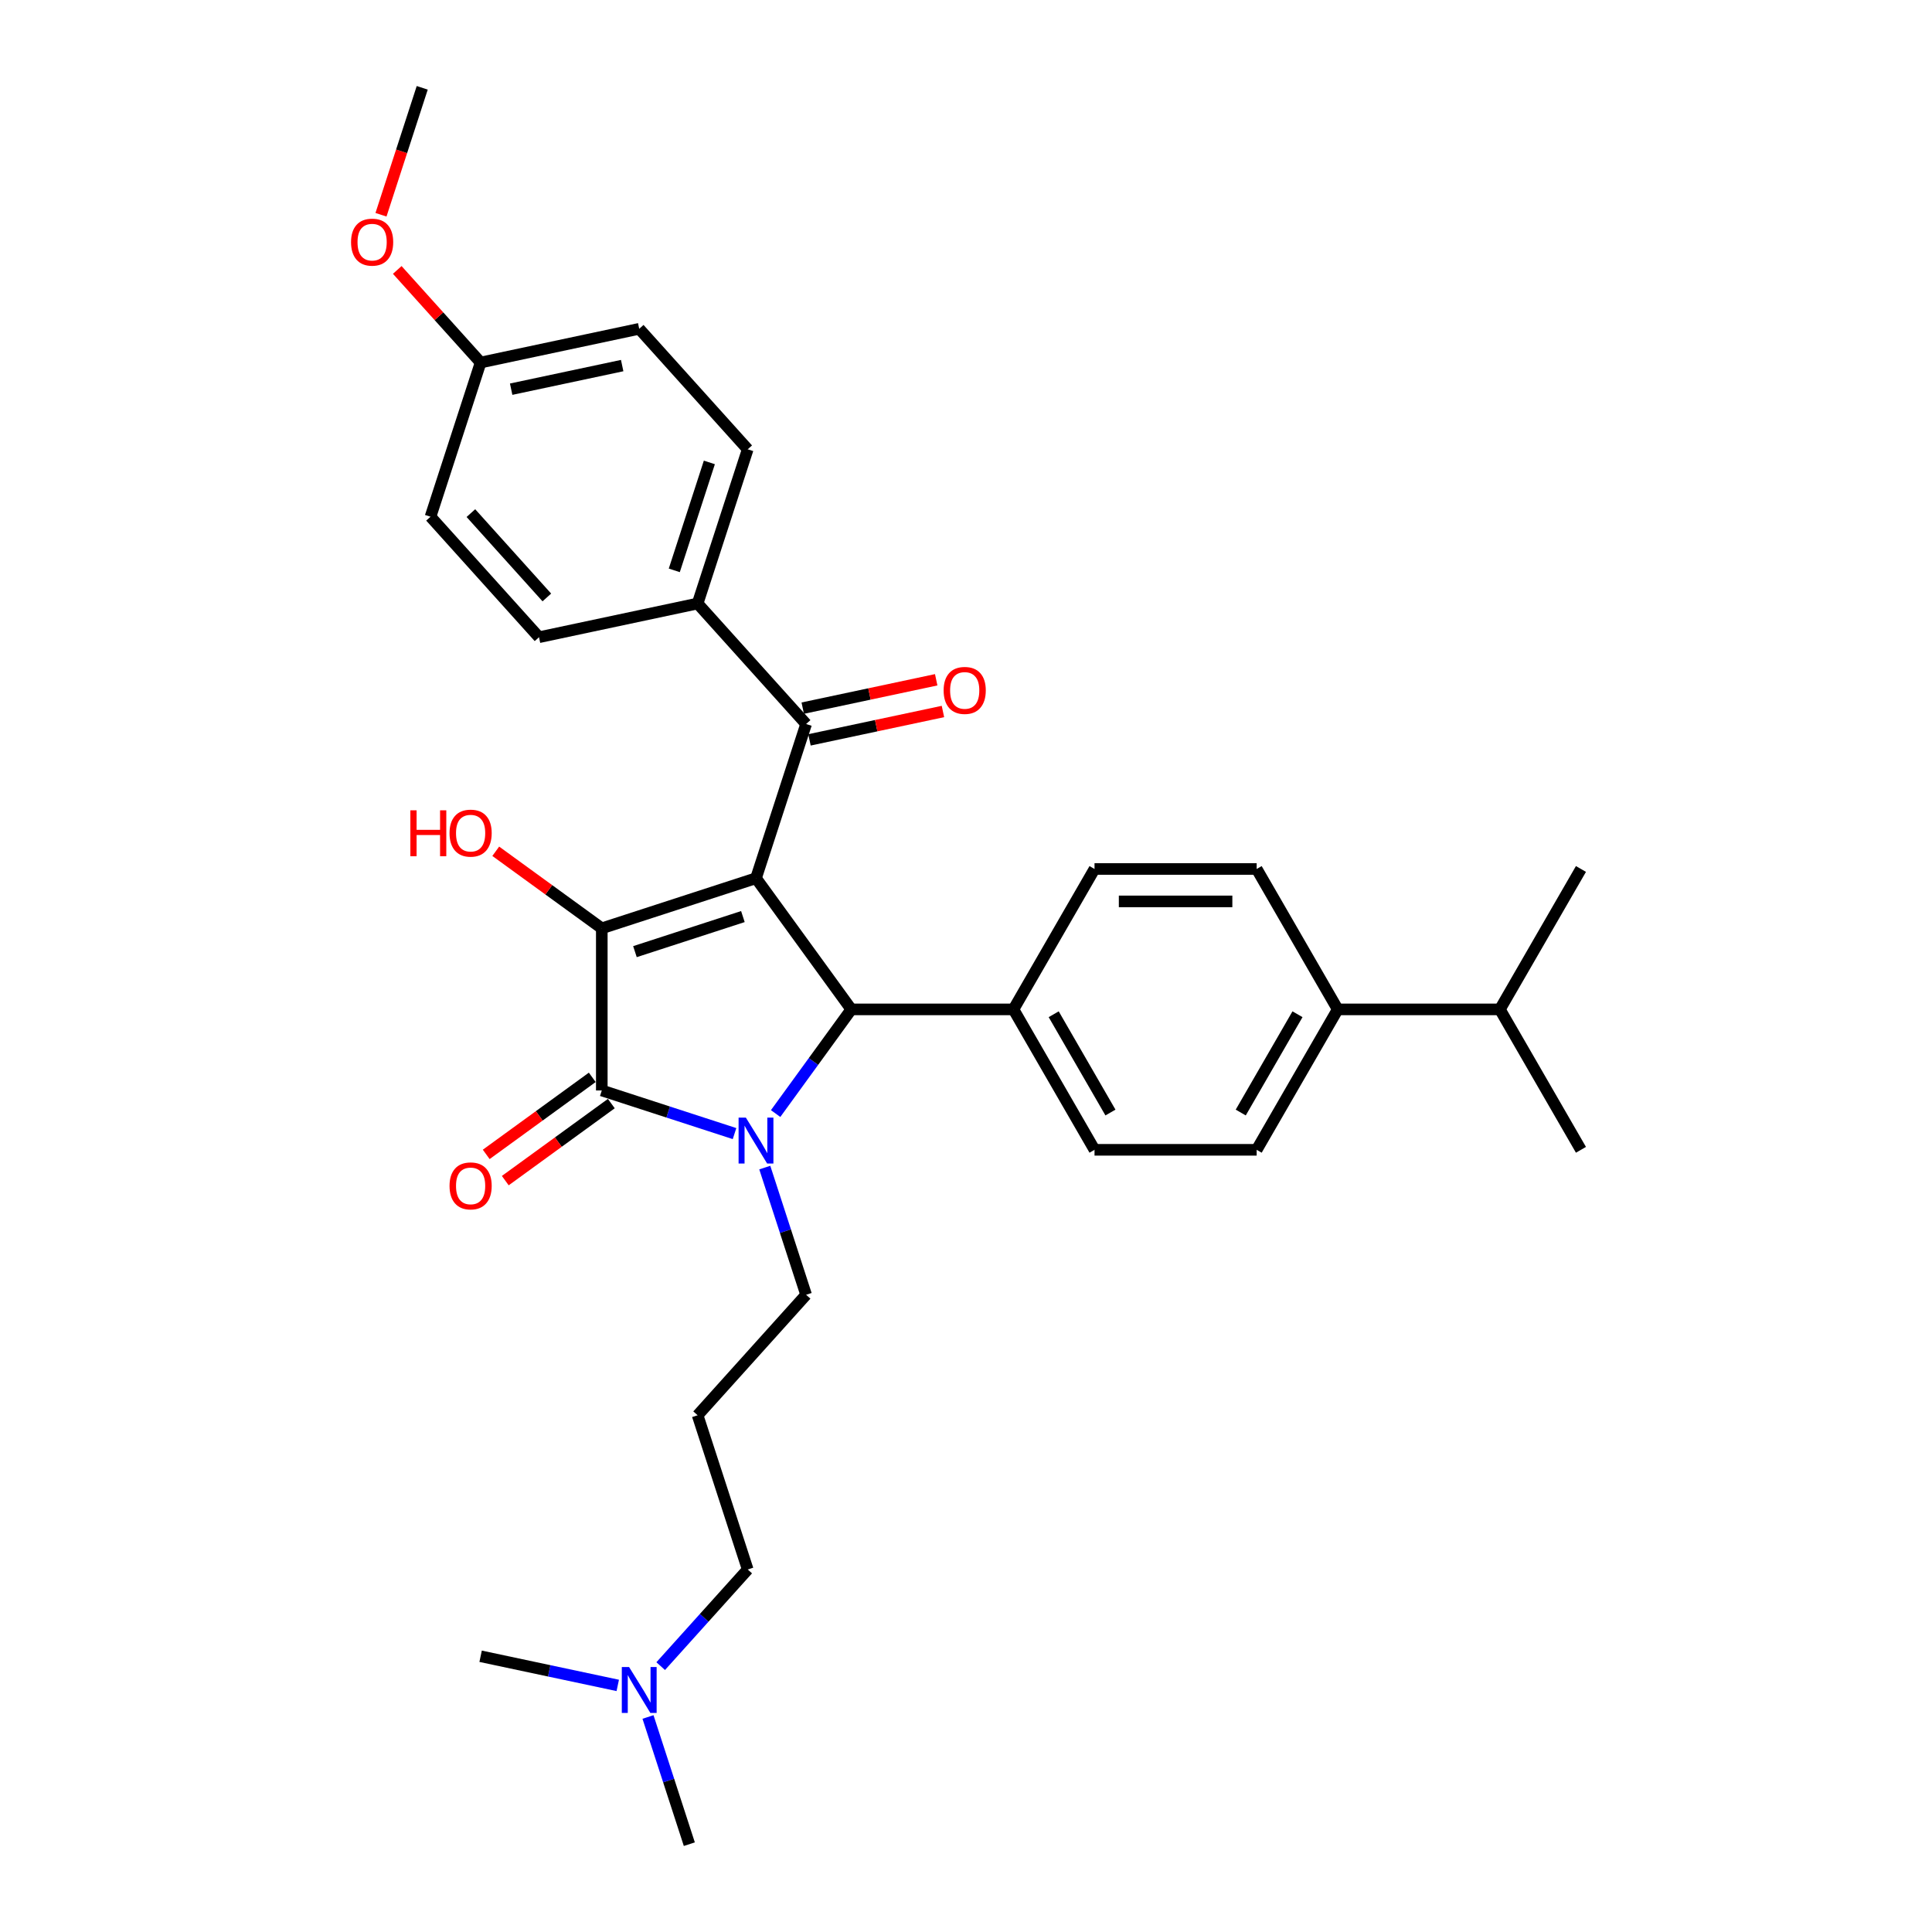 <?xml version='1.0' encoding='iso-8859-1'?>
<svg version='1.1' baseProfile='full'
              xmlns='http://www.w3.org/2000/svg'
                      xmlns:rdkit='http://www.rdkit.org/xml'
                      xmlns:xlink='http://www.w3.org/1999/xlink'
                  xml:space='preserve'
width='1000px' height='1000px' viewBox='0 0 1000 1000'>
<!-- END OF HEADER -->
<rect style='opacity:1.0;fill:#FFFFFF;stroke:none' width='1000' height='1000' x='0' y='0'> </rect>
<path class='bond-1' d='M 391.305,454.563 L 311.488,480.497' style='fill:none;fill-rule:evenodd;stroke:#000000;stroke-width:6px;stroke-linecap:butt;stroke-linejoin:miter;stroke-opacity:1' />
<path class='bond-1' d='M 384.52,474.417 L 328.647,492.571' style='fill:none;fill-rule:evenodd;stroke:#000000;stroke-width:6px;stroke-linecap:butt;stroke-linejoin:miter;stroke-opacity:1' />
<path class='bond-3' d='M 391.305,454.563 L 440.635,522.46' style='fill:none;fill-rule:evenodd;stroke:#000000;stroke-width:6px;stroke-linecap:butt;stroke-linejoin:miter;stroke-opacity:1' />
<path class='bond-4' d='M 391.305,454.563 L 417.24,374.746' style='fill:none;fill-rule:evenodd;stroke:#000000;stroke-width:6px;stroke-linecap:butt;stroke-linejoin:miter;stroke-opacity:1' />
<path class='bond-0' d='M 401.464,576.375 L 421.05,549.417' style='fill:none;fill-rule:evenodd;stroke:#0000FF;stroke-width:6px;stroke-linecap:butt;stroke-linejoin:miter;stroke-opacity:1' />
<path class='bond-0' d='M 421.05,549.417 L 440.635,522.46' style='fill:none;fill-rule:evenodd;stroke:#000000;stroke-width:6px;stroke-linecap:butt;stroke-linejoin:miter;stroke-opacity:1' />
<path class='bond-11' d='M 395.848,604.338 L 406.544,637.256' style='fill:none;fill-rule:evenodd;stroke:#0000FF;stroke-width:6px;stroke-linecap:butt;stroke-linejoin:miter;stroke-opacity:1' />
<path class='bond-11' d='M 406.544,637.256 L 417.24,670.174' style='fill:none;fill-rule:evenodd;stroke:#000000;stroke-width:6px;stroke-linecap:butt;stroke-linejoin:miter;stroke-opacity:1' />
<path class='bond-31' d='M 380.194,586.746 L 345.841,575.584' style='fill:none;fill-rule:evenodd;stroke:#0000FF;stroke-width:6px;stroke-linecap:butt;stroke-linejoin:miter;stroke-opacity:1' />
<path class='bond-31' d='M 345.841,575.584 L 311.488,564.422' style='fill:none;fill-rule:evenodd;stroke:#000000;stroke-width:6px;stroke-linecap:butt;stroke-linejoin:miter;stroke-opacity:1' />
<path class='bond-2' d='M 311.488,480.497 L 311.488,564.422' style='fill:none;fill-rule:evenodd;stroke:#000000;stroke-width:6px;stroke-linecap:butt;stroke-linejoin:miter;stroke-opacity:1' />
<path class='bond-10' d='M 311.488,480.497 L 284.044,460.558' style='fill:none;fill-rule:evenodd;stroke:#000000;stroke-width:6px;stroke-linecap:butt;stroke-linejoin:miter;stroke-opacity:1' />
<path class='bond-10' d='M 284.044,460.558 L 256.6,440.618' style='fill:none;fill-rule:evenodd;stroke:#FF0000;stroke-width:6px;stroke-linecap:butt;stroke-linejoin:miter;stroke-opacity:1' />
<path class='bond-6' d='M 306.555,557.633 L 279.111,577.572' style='fill:none;fill-rule:evenodd;stroke:#000000;stroke-width:6px;stroke-linecap:butt;stroke-linejoin:miter;stroke-opacity:1' />
<path class='bond-6' d='M 279.111,577.572 L 251.667,597.511' style='fill:none;fill-rule:evenodd;stroke:#FF0000;stroke-width:6px;stroke-linecap:butt;stroke-linejoin:miter;stroke-opacity:1' />
<path class='bond-6' d='M 316.421,571.212 L 288.977,591.151' style='fill:none;fill-rule:evenodd;stroke:#000000;stroke-width:6px;stroke-linecap:butt;stroke-linejoin:miter;stroke-opacity:1' />
<path class='bond-6' d='M 288.977,591.151 L 261.533,611.091' style='fill:none;fill-rule:evenodd;stroke:#FF0000;stroke-width:6px;stroke-linecap:butt;stroke-linejoin:miter;stroke-opacity:1' />
<path class='bond-5' d='M 440.635,522.46 L 524.56,522.46' style='fill:none;fill-rule:evenodd;stroke:#000000;stroke-width:6px;stroke-linecap:butt;stroke-linejoin:miter;stroke-opacity:1' />
<path class='bond-7' d='M 417.24,374.746 L 361.083,312.377' style='fill:none;fill-rule:evenodd;stroke:#000000;stroke-width:6px;stroke-linecap:butt;stroke-linejoin:miter;stroke-opacity:1' />
<path class='bond-8' d='M 418.985,382.955 L 453.526,375.613' style='fill:none;fill-rule:evenodd;stroke:#000000;stroke-width:6px;stroke-linecap:butt;stroke-linejoin:miter;stroke-opacity:1' />
<path class='bond-8' d='M 453.526,375.613 L 488.067,368.271' style='fill:none;fill-rule:evenodd;stroke:#FF0000;stroke-width:6px;stroke-linecap:butt;stroke-linejoin:miter;stroke-opacity:1' />
<path class='bond-8' d='M 415.495,366.536 L 450.036,359.195' style='fill:none;fill-rule:evenodd;stroke:#000000;stroke-width:6px;stroke-linecap:butt;stroke-linejoin:miter;stroke-opacity:1' />
<path class='bond-8' d='M 450.036,359.195 L 484.577,351.853' style='fill:none;fill-rule:evenodd;stroke:#FF0000;stroke-width:6px;stroke-linecap:butt;stroke-linejoin:miter;stroke-opacity:1' />
<path class='bond-12' d='M 524.56,522.46 L 566.523,449.779' style='fill:none;fill-rule:evenodd;stroke:#000000;stroke-width:6px;stroke-linecap:butt;stroke-linejoin:miter;stroke-opacity:1' />
<path class='bond-13' d='M 524.56,522.46 L 566.523,595.141' style='fill:none;fill-rule:evenodd;stroke:#000000;stroke-width:6px;stroke-linecap:butt;stroke-linejoin:miter;stroke-opacity:1' />
<path class='bond-13' d='M 545.391,524.969 L 574.765,575.846' style='fill:none;fill-rule:evenodd;stroke:#000000;stroke-width:6px;stroke-linecap:butt;stroke-linejoin:miter;stroke-opacity:1' />
<path class='bond-16' d='M 361.083,312.377 L 387.017,232.56' style='fill:none;fill-rule:evenodd;stroke:#000000;stroke-width:6px;stroke-linecap:butt;stroke-linejoin:miter;stroke-opacity:1' />
<path class='bond-16' d='M 349.01,295.218 L 367.164,239.346' style='fill:none;fill-rule:evenodd;stroke:#000000;stroke-width:6px;stroke-linecap:butt;stroke-linejoin:miter;stroke-opacity:1' />
<path class='bond-17' d='M 361.083,312.377 L 278.992,329.826' style='fill:none;fill-rule:evenodd;stroke:#000000;stroke-width:6px;stroke-linecap:butt;stroke-linejoin:miter;stroke-opacity:1' />
<path class='bond-9' d='M 692.41,522.46 L 650.448,595.141' style='fill:none;fill-rule:evenodd;stroke:#000000;stroke-width:6px;stroke-linecap:butt;stroke-linejoin:miter;stroke-opacity:1' />
<path class='bond-9' d='M 671.58,524.969 L 642.206,575.846' style='fill:none;fill-rule:evenodd;stroke:#000000;stroke-width:6px;stroke-linecap:butt;stroke-linejoin:miter;stroke-opacity:1' />
<path class='bond-21' d='M 692.41,522.46 L 776.335,522.46' style='fill:none;fill-rule:evenodd;stroke:#000000;stroke-width:6px;stroke-linecap:butt;stroke-linejoin:miter;stroke-opacity:1' />
<path class='bond-33' d='M 692.41,522.46 L 650.448,449.779' style='fill:none;fill-rule:evenodd;stroke:#000000;stroke-width:6px;stroke-linecap:butt;stroke-linejoin:miter;stroke-opacity:1' />
<path class='bond-18' d='M 417.24,670.174 L 361.083,732.542' style='fill:none;fill-rule:evenodd;stroke:#000000;stroke-width:6px;stroke-linecap:butt;stroke-linejoin:miter;stroke-opacity:1' />
<path class='bond-14' d='M 566.523,449.779 L 650.448,449.779' style='fill:none;fill-rule:evenodd;stroke:#000000;stroke-width:6px;stroke-linecap:butt;stroke-linejoin:miter;stroke-opacity:1' />
<path class='bond-14' d='M 579.111,466.564 L 637.859,466.564' style='fill:none;fill-rule:evenodd;stroke:#000000;stroke-width:6px;stroke-linecap:butt;stroke-linejoin:miter;stroke-opacity:1' />
<path class='bond-15' d='M 566.523,595.141 L 650.448,595.141' style='fill:none;fill-rule:evenodd;stroke:#000000;stroke-width:6px;stroke-linecap:butt;stroke-linejoin:miter;stroke-opacity:1' />
<path class='bond-23' d='M 387.017,232.56 L 330.86,170.191' style='fill:none;fill-rule:evenodd;stroke:#000000;stroke-width:6px;stroke-linecap:butt;stroke-linejoin:miter;stroke-opacity:1' />
<path class='bond-22' d='M 278.992,329.826 L 222.835,267.458' style='fill:none;fill-rule:evenodd;stroke:#000000;stroke-width:6px;stroke-linecap:butt;stroke-linejoin:miter;stroke-opacity:1' />
<path class='bond-22' d='M 283.042,309.24 L 243.732,265.582' style='fill:none;fill-rule:evenodd;stroke:#000000;stroke-width:6px;stroke-linecap:butt;stroke-linejoin:miter;stroke-opacity:1' />
<path class='bond-25' d='M 361.083,732.542 L 387.017,812.36' style='fill:none;fill-rule:evenodd;stroke:#000000;stroke-width:6px;stroke-linecap:butt;stroke-linejoin:miter;stroke-opacity:1' />
<path class='bond-19' d='M 341.972,862.387 L 364.495,837.373' style='fill:none;fill-rule:evenodd;stroke:#0000FF;stroke-width:6px;stroke-linecap:butt;stroke-linejoin:miter;stroke-opacity:1' />
<path class='bond-19' d='M 364.495,837.373 L 387.017,812.36' style='fill:none;fill-rule:evenodd;stroke:#000000;stroke-width:6px;stroke-linecap:butt;stroke-linejoin:miter;stroke-opacity:1' />
<path class='bond-26' d='M 335.403,888.71 L 346.099,921.628' style='fill:none;fill-rule:evenodd;stroke:#0000FF;stroke-width:6px;stroke-linecap:butt;stroke-linejoin:miter;stroke-opacity:1' />
<path class='bond-26' d='M 346.099,921.628 L 356.795,954.545' style='fill:none;fill-rule:evenodd;stroke:#000000;stroke-width:6px;stroke-linecap:butt;stroke-linejoin:miter;stroke-opacity:1' />
<path class='bond-27' d='M 319.749,872.366 L 284.259,864.823' style='fill:none;fill-rule:evenodd;stroke:#0000FF;stroke-width:6px;stroke-linecap:butt;stroke-linejoin:miter;stroke-opacity:1' />
<path class='bond-27' d='M 284.259,864.823 L 248.769,857.279' style='fill:none;fill-rule:evenodd;stroke:#000000;stroke-width:6px;stroke-linecap:butt;stroke-linejoin:miter;stroke-opacity:1' />
<path class='bond-20' d='M 248.769,187.64 L 222.835,267.458' style='fill:none;fill-rule:evenodd;stroke:#000000;stroke-width:6px;stroke-linecap:butt;stroke-linejoin:miter;stroke-opacity:1' />
<path class='bond-24' d='M 248.769,187.64 L 227.195,163.68' style='fill:none;fill-rule:evenodd;stroke:#000000;stroke-width:6px;stroke-linecap:butt;stroke-linejoin:miter;stroke-opacity:1' />
<path class='bond-24' d='M 227.195,163.68 L 205.621,139.719' style='fill:none;fill-rule:evenodd;stroke:#FF0000;stroke-width:6px;stroke-linecap:butt;stroke-linejoin:miter;stroke-opacity:1' />
<path class='bond-32' d='M 248.769,187.64 L 330.86,170.191' style='fill:none;fill-rule:evenodd;stroke:#000000;stroke-width:6px;stroke-linecap:butt;stroke-linejoin:miter;stroke-opacity:1' />
<path class='bond-32' d='M 264.573,201.441 L 322.037,189.227' style='fill:none;fill-rule:evenodd;stroke:#000000;stroke-width:6px;stroke-linecap:butt;stroke-linejoin:miter;stroke-opacity:1' />
<path class='bond-28' d='M 776.335,522.46 L 818.298,595.141' style='fill:none;fill-rule:evenodd;stroke:#000000;stroke-width:6px;stroke-linecap:butt;stroke-linejoin:miter;stroke-opacity:1' />
<path class='bond-29' d='M 776.335,522.46 L 818.298,449.779' style='fill:none;fill-rule:evenodd;stroke:#000000;stroke-width:6px;stroke-linecap:butt;stroke-linejoin:miter;stroke-opacity:1' />
<path class='bond-30' d='M 197.199,111.156 L 207.873,78.305' style='fill:none;fill-rule:evenodd;stroke:#FF0000;stroke-width:6px;stroke-linecap:butt;stroke-linejoin:miter;stroke-opacity:1' />
<path class='bond-30' d='M 207.873,78.305 L 218.547,45.455' style='fill:none;fill-rule:evenodd;stroke:#000000;stroke-width:6px;stroke-linecap:butt;stroke-linejoin:miter;stroke-opacity:1' />
<path  class='atom-1' d='M 386.052 578.473
L 393.84 591.061
Q 394.612 592.304, 395.854 594.553
Q 397.096 596.802, 397.163 596.936
L 397.163 578.473
L 400.319 578.473
L 400.319 602.24
L 397.063 602.24
L 388.704 588.477
Q 387.73 586.865, 386.69 585.019
Q 385.682 583.172, 385.38 582.602
L 385.38 602.24
L 382.292 602.24
L 382.292 578.473
L 386.052 578.473
' fill='#0000FF'/>
<path  class='atom-7' d='M 232.681 613.819
Q 232.681 608.112, 235.501 604.923
Q 238.321 601.734, 243.591 601.734
Q 248.862 601.734, 251.682 604.923
Q 254.502 608.112, 254.502 613.819
Q 254.502 619.593, 251.648 622.883
Q 248.795 626.139, 243.591 626.139
Q 238.354 626.139, 235.501 622.883
Q 232.681 619.627, 232.681 613.819
M 243.591 623.454
Q 247.217 623.454, 249.164 621.037
Q 251.145 618.586, 251.145 613.819
Q 251.145 609.153, 249.164 606.803
Q 247.217 604.42, 243.591 604.42
Q 239.966 604.42, 237.985 606.77
Q 236.038 609.119, 236.038 613.819
Q 236.038 618.62, 237.985 621.037
Q 239.966 623.454, 243.591 623.454
' fill='#FF0000'/>
<path  class='atom-9' d='M 488.42 357.364
Q 488.42 351.657, 491.24 348.468
Q 494.06 345.279, 499.331 345.279
Q 504.601 345.279, 507.421 348.468
Q 510.241 351.657, 510.241 357.364
Q 510.241 363.138, 507.387 366.428
Q 504.534 369.684, 499.331 369.684
Q 494.094 369.684, 491.24 366.428
Q 488.42 363.171, 488.42 357.364
M 499.331 366.998
Q 502.956 366.998, 504.903 364.581
Q 506.884 362.131, 506.884 357.364
Q 506.884 352.698, 504.903 350.348
Q 502.956 347.964, 499.331 347.964
Q 495.705 347.964, 493.724 350.314
Q 491.777 352.664, 491.777 357.364
Q 491.777 362.164, 493.724 364.581
Q 495.705 366.998, 499.331 366.998
' fill='#FF0000'/>
<path  class='atom-11' d='M 212.405 419.418
L 215.627 419.418
L 215.627 429.522
L 227.78 429.522
L 227.78 419.418
L 231.003 419.418
L 231.003 443.185
L 227.78 443.185
L 227.78 432.208
L 215.627 432.208
L 215.627 443.185
L 212.405 443.185
L 212.405 419.418
' fill='#FF0000'/>
<path  class='atom-11' d='M 232.681 431.235
Q 232.681 425.528, 235.501 422.338
Q 238.321 419.149, 243.591 419.149
Q 248.862 419.149, 251.682 422.338
Q 254.502 425.528, 254.502 431.235
Q 254.502 437.009, 251.648 440.298
Q 248.795 443.555, 243.591 443.555
Q 238.354 443.555, 235.501 440.298
Q 232.681 437.042, 232.681 431.235
M 243.591 440.869
Q 247.217 440.869, 249.164 438.452
Q 251.145 436.001, 251.145 431.235
Q 251.145 426.568, 249.164 424.218
Q 247.217 421.835, 243.591 421.835
Q 239.966 421.835, 237.985 424.185
Q 236.038 426.535, 236.038 431.235
Q 236.038 436.035, 237.985 438.452
Q 239.966 440.869, 243.591 440.869
' fill='#FF0000'/>
<path  class='atom-20' d='M 325.607 862.844
L 333.395 875.433
Q 334.167 876.675, 335.409 878.924
Q 336.651 881.173, 336.718 881.308
L 336.718 862.844
L 339.874 862.844
L 339.874 886.612
L 336.618 886.612
L 328.259 872.848
Q 327.285 871.237, 326.244 869.39
Q 325.237 867.544, 324.935 866.973
L 324.935 886.612
L 321.847 886.612
L 321.847 862.844
L 325.607 862.844
' fill='#0000FF'/>
<path  class='atom-25' d='M 181.702 125.339
Q 181.702 119.632, 184.522 116.443
Q 187.342 113.254, 192.613 113.254
Q 197.883 113.254, 200.703 116.443
Q 203.523 119.632, 203.523 125.339
Q 203.523 131.113, 200.669 134.403
Q 197.816 137.659, 192.613 137.659
Q 187.376 137.659, 184.522 134.403
Q 181.702 131.147, 181.702 125.339
M 192.613 134.974
Q 196.238 134.974, 198.185 132.557
Q 200.166 130.106, 200.166 125.339
Q 200.166 120.673, 198.185 118.323
Q 196.238 115.939, 192.613 115.939
Q 188.987 115.939, 187.006 118.289
Q 185.059 120.639, 185.059 125.339
Q 185.059 130.14, 187.006 132.557
Q 188.987 134.974, 192.613 134.974
' fill='#FF0000'/>
</svg>
